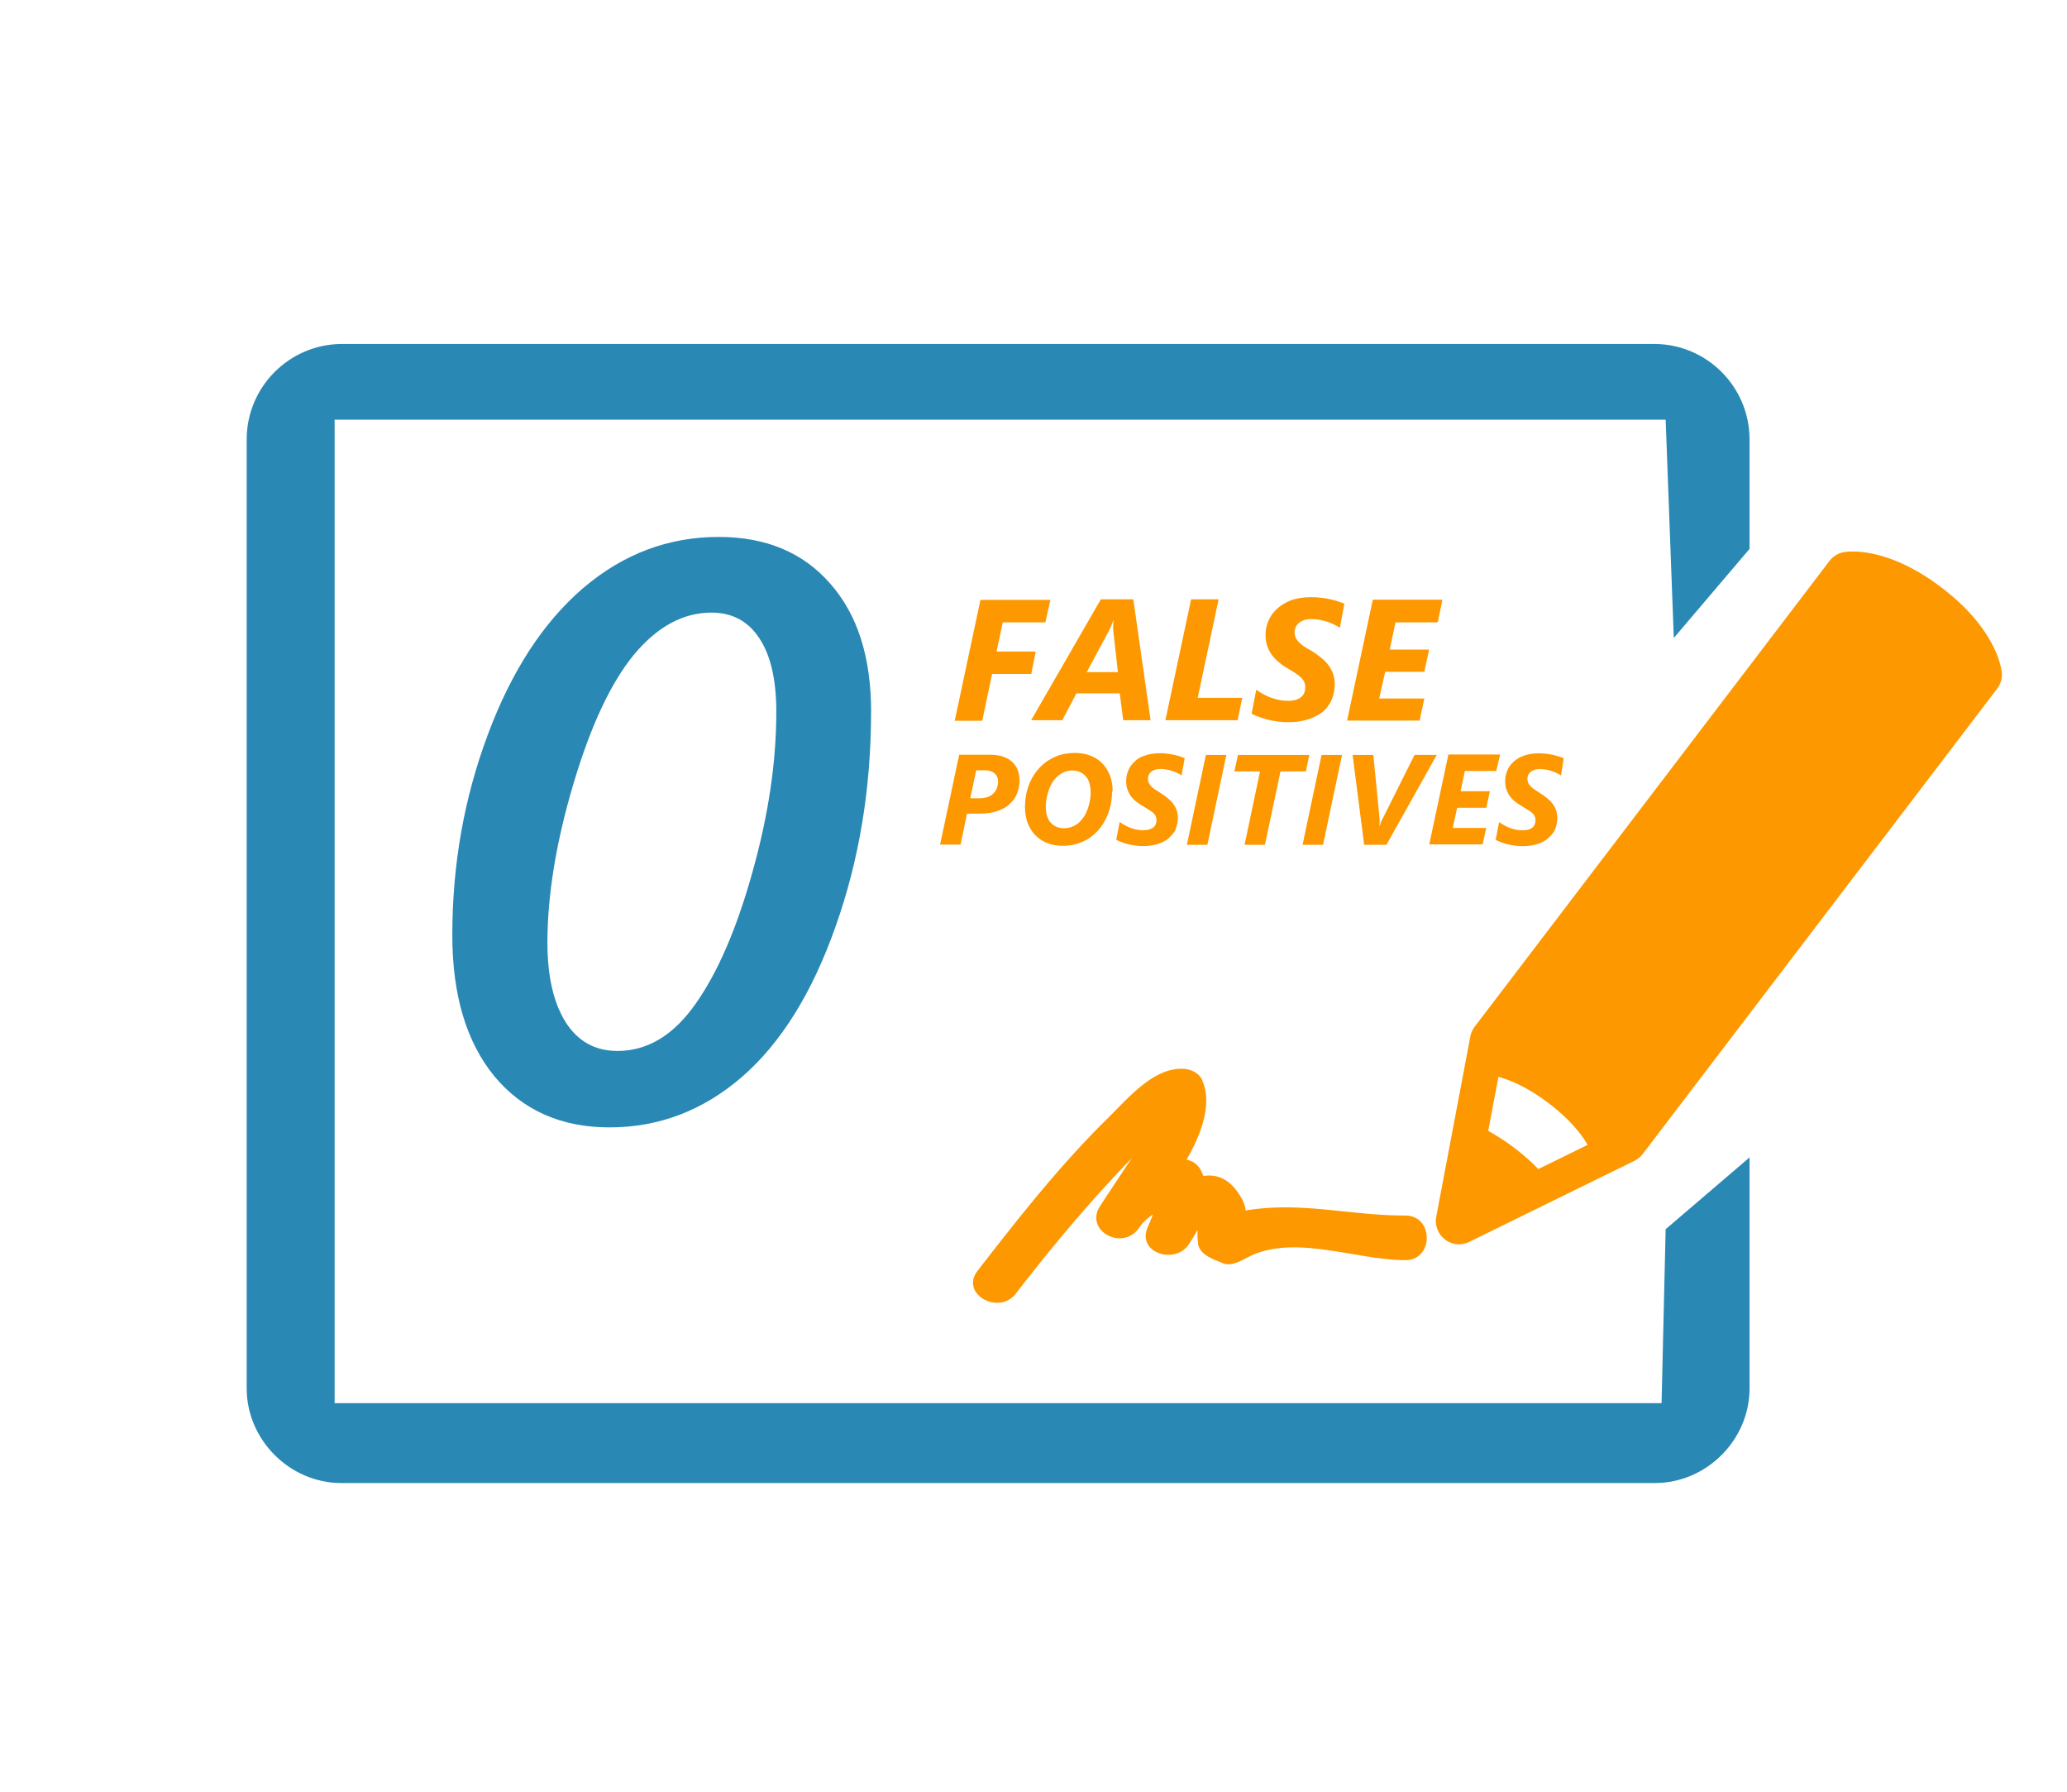 <?xml version="1.0" encoding="UTF-8"?>
<svg width="150" height="130" version="1.1" viewBox="0 0 39.517 34.21" xmlns="http://www.w3.org/2000/svg" xmlns:cc="http://creativecommons.org/ns#" xmlns:dc="http://purl.org/dc/elements/1.1/" xmlns:rdf="http://www.w3.org/1999/02/22-rdf-syntax-ns#">
 <g transform="matrix(.419 0 0 .419 16.657 8.05)">
  <g fill="#fd9800">
   <g transform="matrix(2.03,0,0,2.03,591,-283.39)">
    <path d="m-287.22 144.1h-0.957l-0.14 0.656h0.88l-0.1 0.504h-0.88l-0.222 1.052h-0.618l0.578-2.717h1.573zm1.75 2.2-0.078-0.604h-0.974l-0.318 0.604h-0.7l1.567-2.717h0.73l0.388 2.717zm-0.222-2q-2e-3 -0.03-4e-3 -0.066 0-0.038 0-0.072 2e-3 -0.034 4e-3 -0.06 2e-3 -0.028 4e-3 -0.042h-0.01q-4e-3 0.017-0.013 0.044-0.01 0.027-0.023 0.06-0.01 0.03-0.028 0.064-0.015 0.034-0.032 0.066l-0.496 0.925h0.7zm2.792 2h-1.622l0.578-2.717h0.618l-0.47 2.213h1.002zm2.3-2.08q-0.06-0.036-0.13-0.07-0.07-0.036-0.152-0.063-0.08-0.026-0.17-0.044-0.1-0.017-0.186-0.017-0.108 0-0.182 0.03-0.074 0.028-0.117 0.072-0.044 0.044-0.062 0.095-0.02 0.05-0.02 0.093 0 0.063 0.02 0.116 0.02 0.05 0.063 0.1 0.044 0.047 0.112 0.098 0.07 0.05 0.17 0.1 0.13 0.08 0.227 0.16 0.1 0.08 0.17 0.172 0.07 0.1 0.106 0.2 0.036 0.108 0.036 0.242 0 0.078-0.02 0.17-0.017 0.093-0.06 0.188-0.044 0.093-0.12 0.18t-0.2 0.154q-0.116 0.066-0.28 0.106-0.16 0.042-0.377 0.042-0.12 0-0.237-0.017-0.114-0.015-0.218-0.042-0.102-0.028-0.2-0.063-0.1-0.034-0.157-0.07l0.104-0.538q0.07 0.05 0.152 0.097 0.083 0.045 0.172 0.08 0.1 0.034 0.188 0.053 0.097 0.02 0.195 0.02 0.108 0 0.184-0.023 0.076-0.025 0.123-0.066 0.047-0.042 0.068-0.097 0.02-0.055 0.02-0.118t-0.02-0.112q-0.02-0.05-0.064-0.097-0.046-0.047-0.12-0.097t-0.182-0.114q-0.116-0.064-0.2-0.138-0.095-0.076-0.163-0.167-0.068-0.093-0.106-0.205-0.038-0.114-0.038-0.252 0-0.157 0.06-0.3 0.06-0.152 0.184-0.27 0.125-0.12 0.318-0.2 0.195-0.074 0.464-0.074 0.112 0 0.216 0.013 0.104 0.01 0.2 0.032 0.095 0.02 0.178 0.047t0.152 0.055zm2.2-0.12h-0.95l-0.13 0.612h0.885l-0.108 0.5h-0.88l-0.133 0.6h1.014l-0.106 0.496h-1.63l0.578-2.717h1.565zm-9.4 3.55q0 0.15-0.052 0.286-0.052 0.135-0.162 0.238-0.1 0.103-0.28 0.165-0.17 0.06-0.404 0.06h-0.283l-0.146 0.696h-0.46l0.43-2.02h0.693q0.172 0 0.297 0.045 0.125 0.044 0.206 0.12 0.082 0.076 0.12 0.182 0.04 0.104 0.04 0.227zm-0.482 0.03q0-0.117-0.08-0.186-0.08-0.07-0.232-0.07h-0.18l-0.134 0.63h0.208q0.108 0 0.186-0.03 0.08-0.03 0.13-0.082t0.075-0.12 0.025-0.142z"/>
    <path d="m-285.72 147.9q0 0.12-0.02 0.243-0.02 0.122-0.063 0.238-0.04 0.114-0.104 0.22-0.062 0.106-0.145 0.193-0.07 0.075-0.153 0.135t-0.182 0.103q-0.097 0.042-0.2 0.065-0.114 0.024-0.246 0.024-0.2 0-0.358-0.066-0.156-0.066-0.265-0.182-0.108-0.117-0.166-0.276-0.056-0.16-0.056-0.345 0-0.13 0.022-0.258 0.023-0.128 0.068-0.245 0.046-0.118 0.114-0.224 0.07-0.107 0.16-0.196 0.07-0.068 0.152-0.12 0.082-0.055 0.176-0.094 0.094-0.04 0.203-0.06 0.108-0.02 0.232-0.02 0.187 0 0.342 0.06 0.156 0.06 0.267 0.172 0.1 0.1 0.173 0.273 0.062 0.16 0.062 0.363zm-0.482 0.015q0-0.114-0.03-0.204-0.028-0.1-0.082-0.152-0.053-0.063-0.13-0.096-0.076-0.034-0.173-0.034-0.113 0-0.214 0.052-0.1 0.052-0.18 0.145-0.048 0.056-0.084 0.13-0.037 0.073-0.062 0.155t-0.04 0.167q-0.013 0.085-0.013 0.168 0 0.114 0.028 0.204 0.03 0.1 0.083 0.152 0.053 0.06 0.128 0.093 0.076 0.032 0.17 0.032 0.115 0 0.22-0.05 0.106-0.05 0.184-0.15 0.05-0.06 0.086-0.132 0.037-0.075 0.06-0.155 0.024-0.08 0.037-0.163t0.013-0.16zm2.043-0.377q-0.044-0.027-0.097-0.052-0.052-0.027-0.113-0.046-0.06-0.02-0.125-0.032-0.066-0.013-0.138-0.013-0.08 0-0.135 0.022-0.055 0.02-0.087 0.053-0.032 0.032-0.046 0.07-0.014 0.037-0.014 0.07 0 0.047 0.014 0.086 0.015 0.038 0.046 0.075 0.032 0.035 0.083 0.073 0.052 0.037 0.125 0.082 0.096 0.06 0.17 0.12 0.075 0.06 0.127 0.128 0.052 0.067 0.08 0.148 0.027 0.08 0.027 0.18 0 0.058-0.014 0.127-0.013 0.07-0.045 0.14t-0.1 0.134q-0.056 0.065-0.142 0.114-0.086 0.05-0.207 0.08-0.12 0.03-0.28 0.03-0.1 0-0.176-0.013-0.085-0.01-0.162-0.03-0.076-0.02-0.142-0.046-0.066-0.025-0.117-0.052l0.077-0.4q0.052 0.038 0.113 0.072 0.062 0.034 0.128 0.06 0.068 0.025 0.14 0.04 0.072 0.014 0.145 0.014 0.08 0 0.137-0.017 0.056-0.018 0.1-0.05 0.035-0.03 0.05-0.072 0.015-0.04 0.015-0.087t-0.015-0.083q-0.014-0.038-0.048-0.072-0.034-0.035-0.1-0.072-0.055-0.038-0.135-0.085-0.086-0.048-0.156-0.103-0.07-0.056-0.12-0.124-0.05-0.07-0.08-0.152-0.028-0.085-0.028-0.187 0-0.117 0.044-0.23t0.137-0.2q0.093-0.1 0.237-0.142 0.145-0.055 0.345-0.055 0.083 0 0.16 0.01 0.077 8e-3 0.148 0.024 0.07 0.016 0.132 0.035 0.062 0.02 0.113 0.04zm0.58 1.562h-0.46l0.427-2.02h0.46zm2.214-1.65h-0.57l-0.35 1.65h-0.458l0.348-1.65h-0.576l0.08-0.37h1.604zm0.386 1.65h-0.46l0.427-2.02h0.46zm1.425 0h-0.5l-0.26-2.02h0.466l0.137 1.397q4e-3 0.05 4e-3 0.1 1e-3 0.05-7e-3 0.094h0.01q0.013-0.04 0.032-0.092 0.02-0.05 0.05-0.1l0.7-1.4h0.5zm2.468-1.66h-0.705l-0.096 0.455h0.658l-0.08 0.372h-0.655l-0.1 0.453h0.753l-0.08 0.37h-1.2l0.43-2.02h1.163z"/>
    <path d="m-275.63 147.54q-0.044-0.027-0.097-0.052-0.052-0.027-0.113-0.046-0.06-0.02-0.125-0.032-0.066-0.013-0.138-0.013-0.08 0-0.135 0.022-0.055 0.02-0.087 0.053-0.032 0.032-0.046 0.07-0.014 0.037-0.014 0.07 0 0.047 0.014 0.086 0.015 0.038 0.046 0.075 0.032 0.035 0.083 0.073 0.052 0.037 0.125 0.082 0.096 0.06 0.17 0.12 0.075 0.06 0.127 0.128 0.052 0.067 0.08 0.148 0.027 0.08 0.027 0.18 0 0.058-0.014 0.127-0.013 0.07-0.045 0.14t-0.1 0.134q-0.056 0.065-0.142 0.114-0.086 0.05-0.207 0.08-0.12 0.03-0.28 0.03-0.1 0-0.176-0.013-0.084-0.01-0.162-0.03-0.076-0.02-0.142-0.046-0.066-0.025-0.117-0.052l0.077-0.4q0.052 0.038 0.113 0.072 0.062 0.034 0.128 0.06 0.068 0.025 0.14 0.04 0.072 0.014 0.145 0.014 0.08 0 0.137-0.017 0.056-0.018 0.09-0.05 0.035-0.03 0.05-0.072 0.015-0.04 0.015-0.087t-0.015-0.083q-0.014-0.038-0.048-0.072-0.034-0.035-0.1-0.072-0.055-0.038-0.135-0.085-0.086-0.048-0.156-0.103-0.07-0.056-0.12-0.124-0.05-0.07-0.08-0.152-0.028-0.085-0.028-0.187 0-0.117 0.044-0.23t0.137-0.2q0.093-0.09 0.237-0.142 0.145-0.055 0.345-0.055 0.083 0 0.16 0.01 0.077 8e-3 0.148 0.024 0.07 0.016 0.132 0.035 0.062 0.02 0.113 0.04z"/>
   </g>
   <path d="m51.582 11.418c-0.02-0.196-0.247-1.965-2.743-3.868s-4.263-1.652-4.46-1.618a1.07 1.07 0 0 0-0.661 0.404l-16.183 21.24a1.08 1.08 0 0 0-0.201 0.45l-1.554 8.214a1.07 1.07 0 0 0 0.401 1.049 1.05 1.05 0 0 0 1.118 0.1l7.506-3.682a1.15 1.15 0 0 0 0.38-0.3l16.185-21.245a1.07 1.07 0 0 0 0.214-0.745zm-21.145 22.657c-0.316-0.33-0.68-0.65-1.08-0.954a9.55 9.55 0 0 0-1.207-0.788l0.466-2.463c0.543 0.143 1.334 0.472 2.297 1.205s1.488 1.4 1.772 1.895zm-15.533 3.395c0.1 0.545 0.717 0.713 1.137 0.9 0.406 0.17 0.9-0.154 1.23-0.317 2.07-1.007 4.873 0.176 7.1 0.176 1.3 0 1.3-2.034 0-2.034-2.585 0-4.735-0.654-7.297-0.23 0-0.15-0.055-0.35-0.215-0.622-0.48-0.82-1.088-1.05-1.7-0.952l-0.137-0.3c-0.16-0.262-0.383-0.392-0.635-0.447 0.715-1.25 1.176-2.57 0.707-3.64-0.143-0.325-0.55-0.5-0.88-0.504-1.358-0.05-2.524 1.375-3.397 2.23-2.185 2.142-4.1 4.573-5.972 6.993-0.8 1.04 0.97 2.05 1.756 1.028 1.65-2.143 3.4-4.224 5.28-6.17l-1.44 2.177c-0.724 1.118 1.004 2.07 1.756 1.027 0.18-0.273 0.406-0.47 0.655-0.64l-0.15 0.376-0.103 0.242c-0.454 1.14 1.243 1.66 1.86 0.782 0.156-0.22 0.3-0.457 0.432-0.705-0.01 0.17-0.013 0.4 0.024 0.63z"/>
  </g>
  <path d="m-24.182-3.567c-2.373 0.024-4.292 1.942-4.316 4.315v43.332c0 2.35 1.964 4.317 4.316 4.317h59.94c2.35 0 4.316-1.965 4.316-4.317v-10.536l-3.828 3.274-0.186 7.936h-60.546v-44.866h60.732l0.372 9.958 3.456-4.064v-5.034c-0.024-2.373-1.943-4.291-4.316-4.315z" dominant-baseline="auto" fill="#2988b4"/>
  <g fill="#2988b4" style="font-feature-settings:normal;font-variant-caps:normal;font-variant-ligatures:normal;font-variant-numeric:normal" aria-label="0">
   <path d="m-0.009 13.211q0 5.231-1.617 9.79-1.598 4.541-4.268 6.865-2.67 2.307-6.048 2.307-3.306 0-5.249-2.325-1.925-2.343-1.925-6.448 0-4.813 1.617-9.136 1.617-4.341 4.341-6.684 2.743-2.343 6.194-2.343 3.233 0 5.086 2.125 1.871 2.107 1.871 5.848zm-4.323 0.018q0-2.216-0.781-3.378-0.763-1.162-2.179-1.162-1.943 0-3.542 1.925-1.58 1.925-2.761 5.903-1.181 3.978-1.181 7.229 0 2.307 0.835 3.632 0.835 1.308 2.361 1.308 2.052 0 3.56-2.143 1.526-2.161 2.597-6.012 1.09-3.869 1.09-7.301z" fill="#2988b4" stroke-width="1.55"/>
  </g>
 </g>
</svg>
